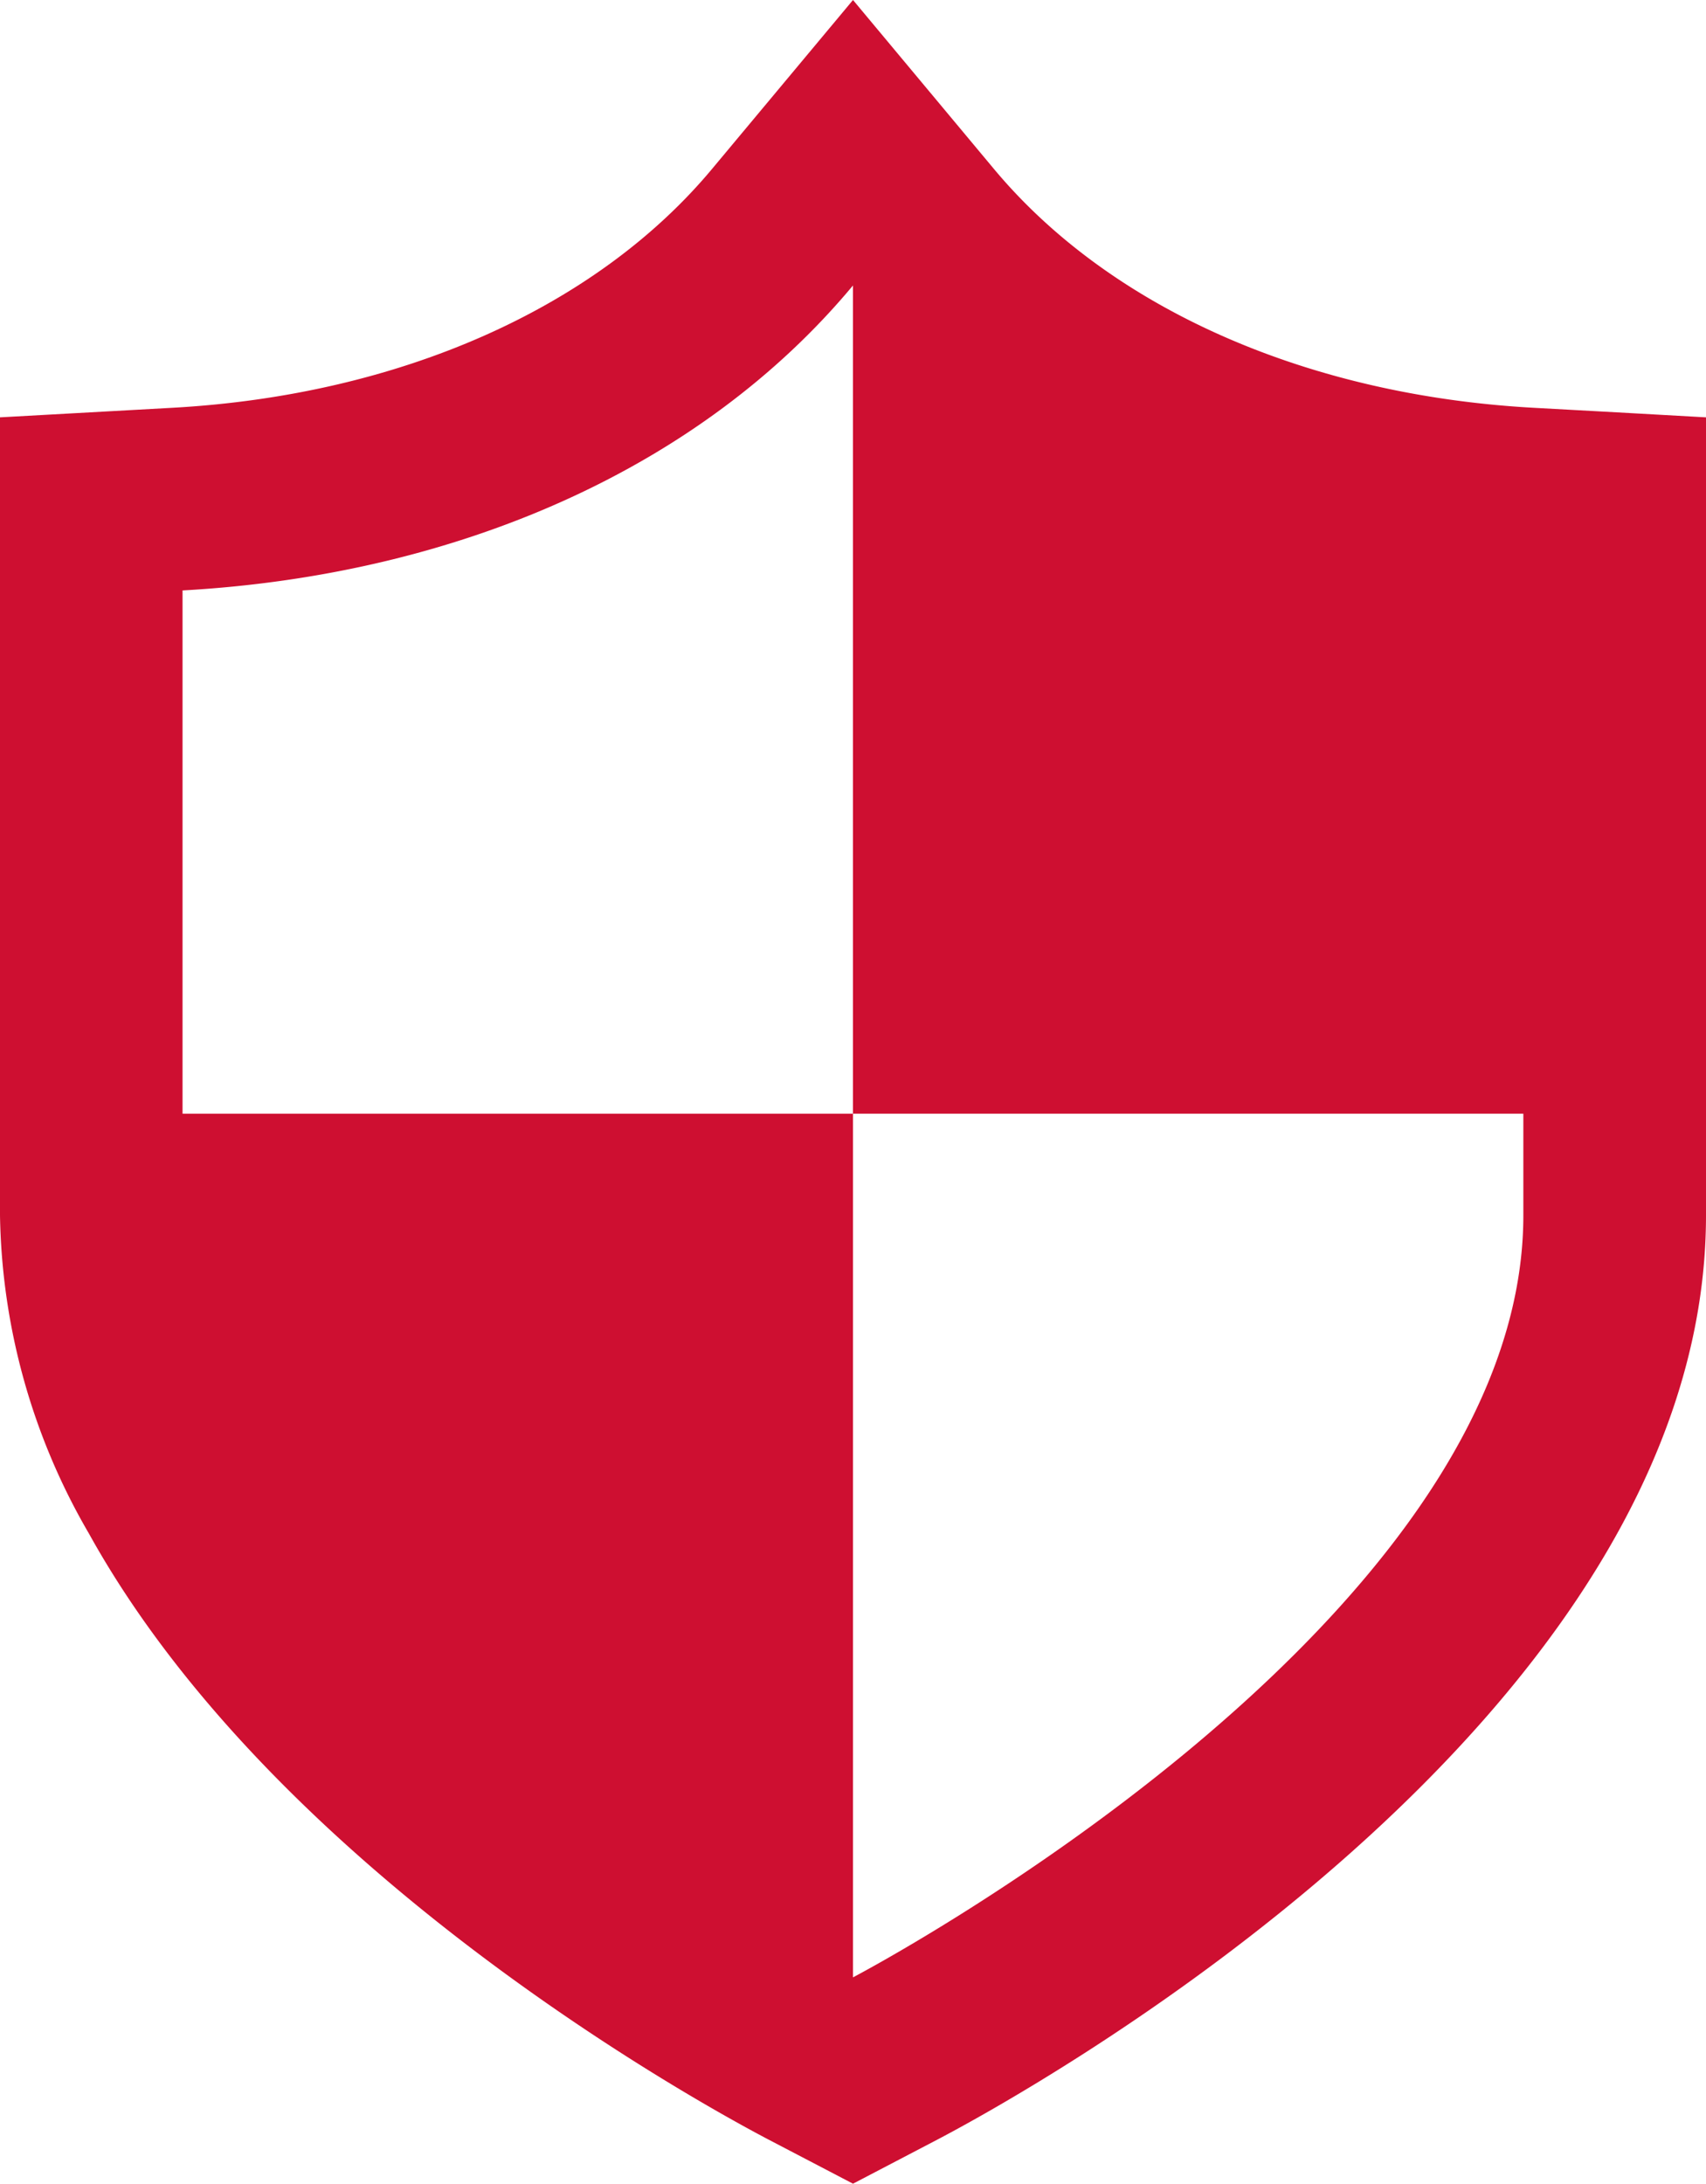 <svg xmlns="http://www.w3.org/2000/svg" width="46.896" height="60" viewBox="0 0 46.896 60"><g transform="translate(-384.989 -368)"><path d="M429.438,379.33l-2.3-.126c-6.238-.346-11.645-2.741-14.837-6.574L408.437,368l-3.865,4.63c-3.192,3.833-8.6,6.228-14.837,6.574l-4.746.263v21.925a17.9,17.9,0,0,0,2.446,8.747c5.187,9.356,16.99,15.761,18.669,16.643L408.437,428l2.331-1.218c2.162-1.134,21.117-11.445,21.117-25.39V379.467ZM390.007,398.6V384.223c7.539-.42,14.239-3.349,18.429-8.379V398.6h18.428v2.794c0,11.309-18.428,20.937-18.428,20.937V398.6Z" fill="#ce0f31"/></g></svg>